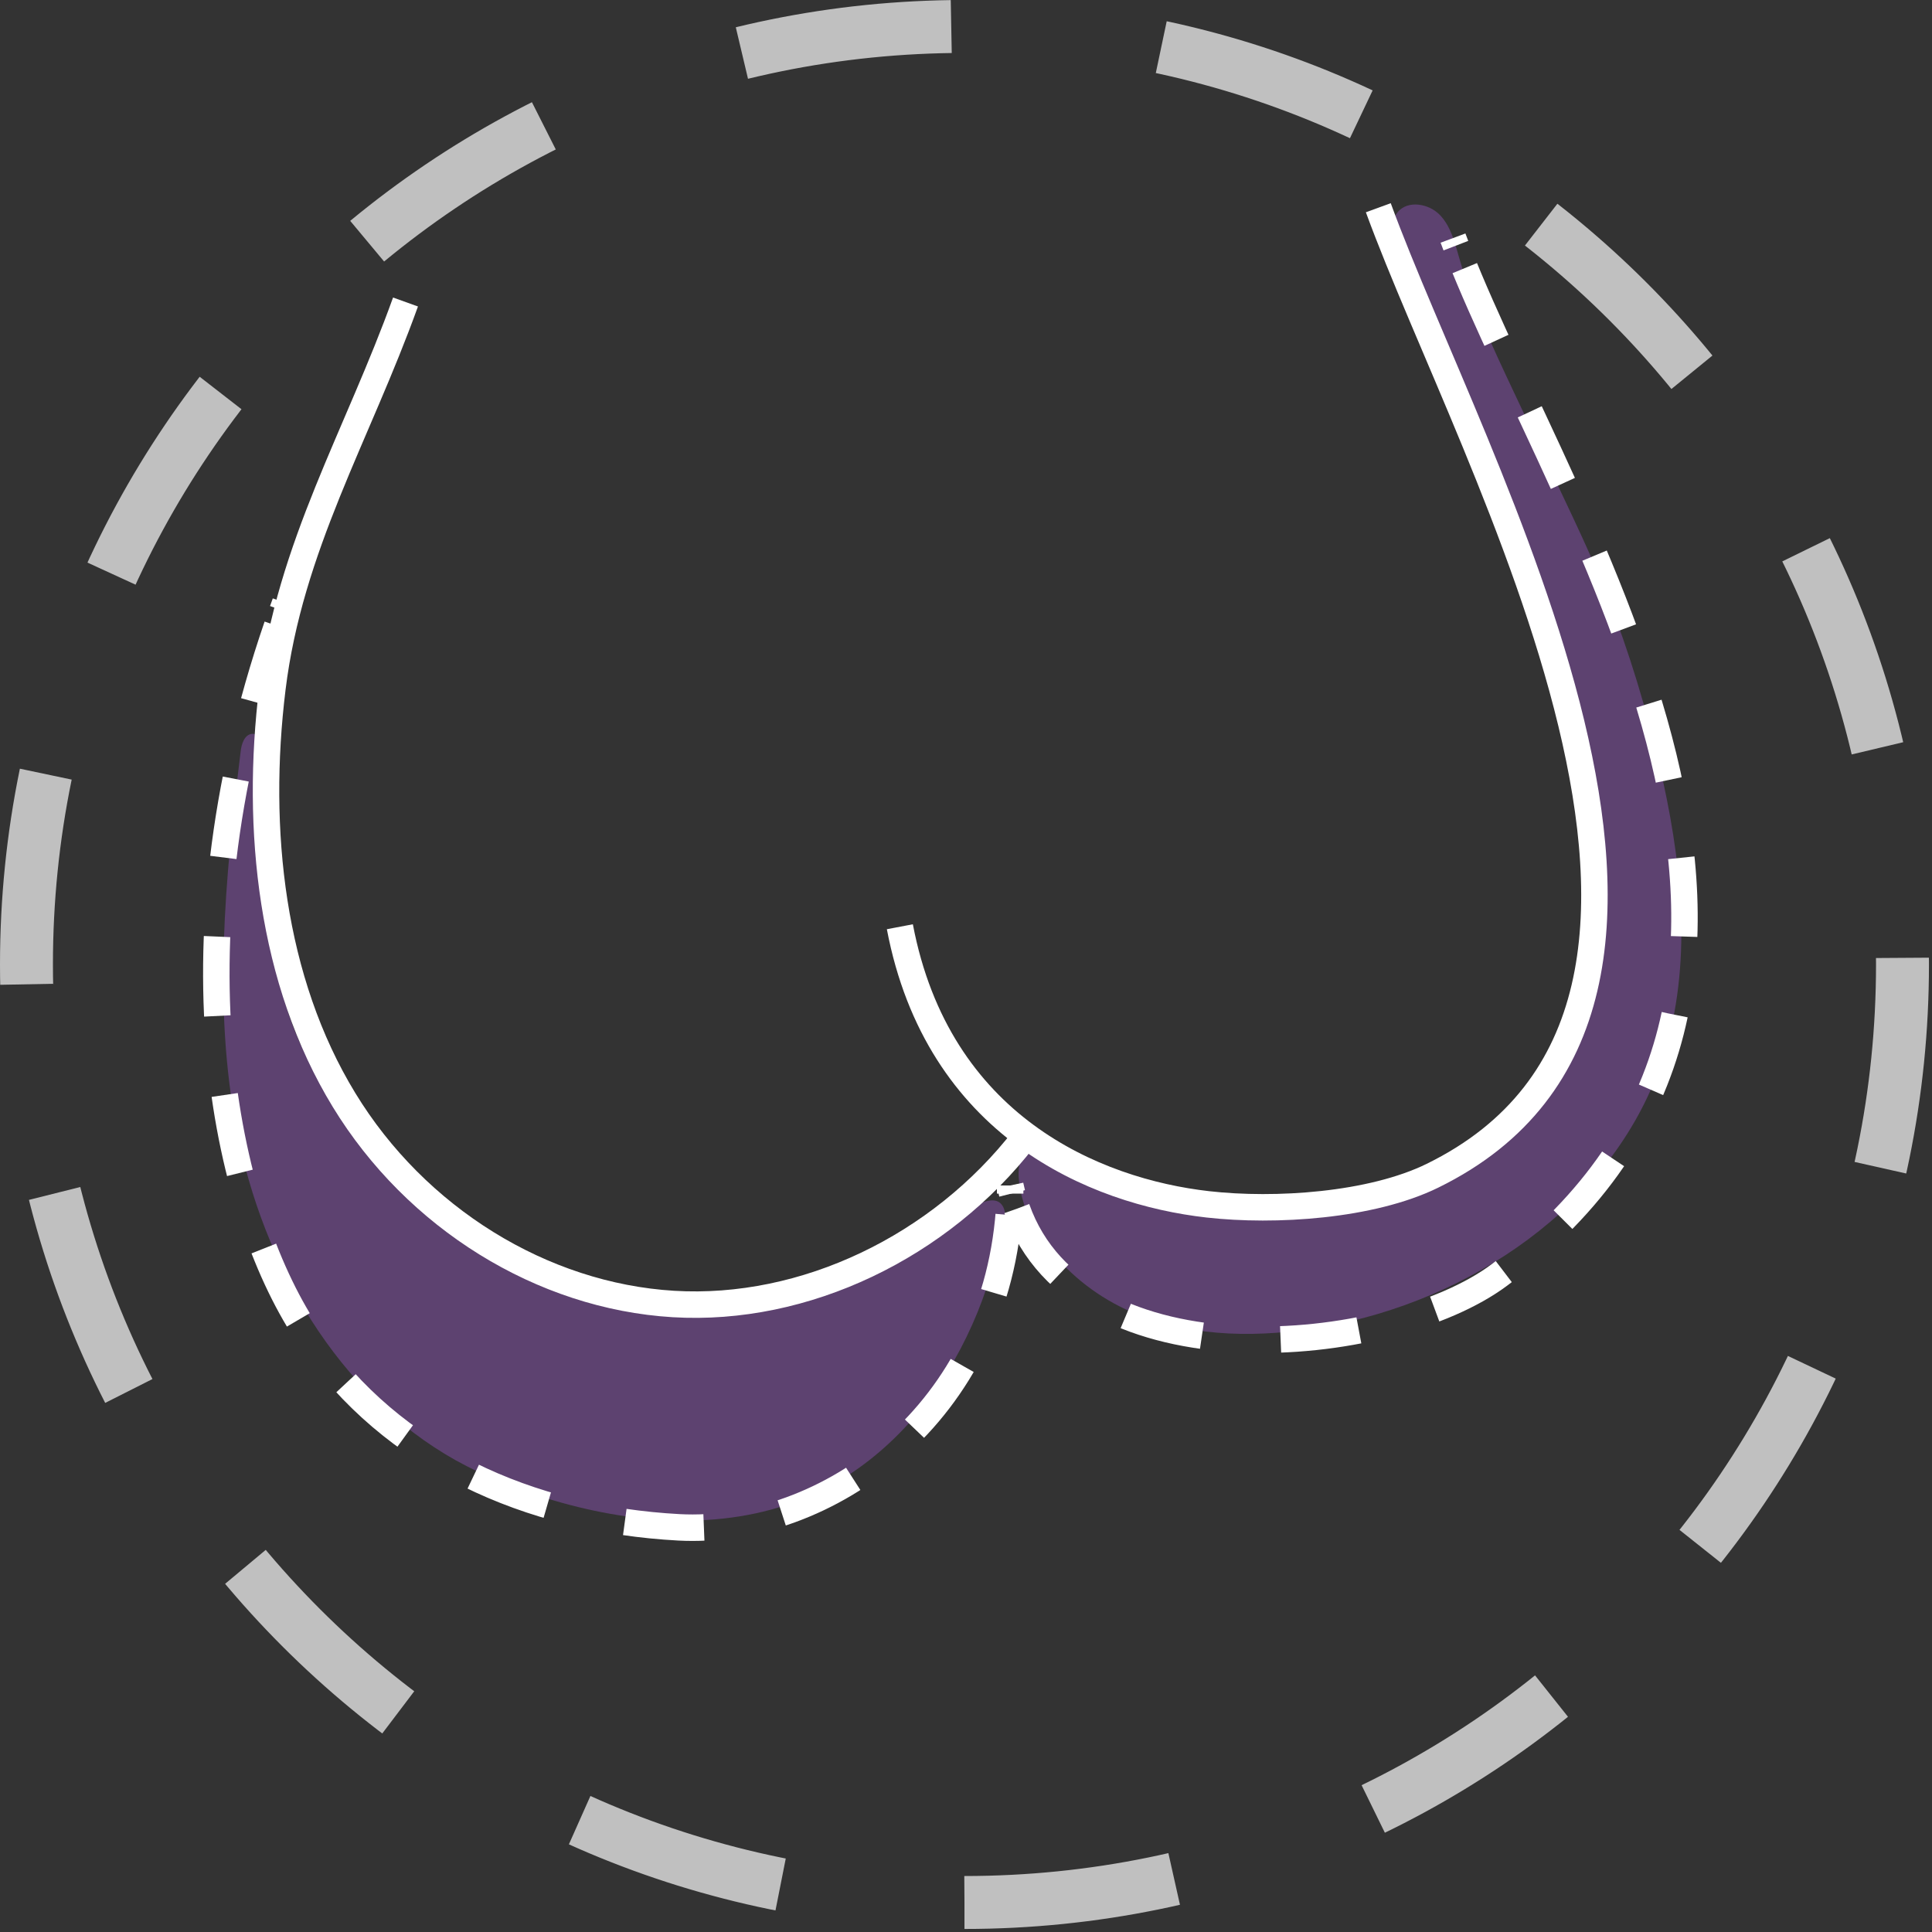 <svg width="73" height="73" viewBox="0 0 73 73" fill="none" xmlns="http://www.w3.org/2000/svg">
<rect x="0" y="0" width="73" height="73" fill="#333333" stroke="none"/>
<g clip-path="url(#clip0_725_576)">
<path opacity="0.46" d="M37.145 45.425C36.902 45.521 36.671 45.645 36.457 45.796L34.062 47.417C33.442 47.87 32.774 48.254 32.071 48.562C31.424 48.796 30.753 48.962 30.071 49.056C26.572 49.64 22.784 49.875 19.662 48.191C18.023 47.3 16.681 45.938 15.374 44.598L15.155 44.373C13.811 42.994 12.449 41.588 11.564 39.88C10.435 37.7 10.162 35.186 10.062 32.734C10.037 32.101 10.379 27.655 9.529 27.727C9.234 27.752 9.119 28.12 9.091 28.413C8.509 33.162 8.034 38.007 8.947 42.705C9.931 47.763 12.731 52.663 17.226 55.181C18.317 55.778 19.467 56.259 20.658 56.615C23.784 57.578 27.244 57.869 30.287 56.656C32.77 55.663 34.74 53.704 36.053 51.404C36.722 50.227 37.233 48.968 37.576 47.659C37.703 47.183 38.11 46.159 37.938 45.679C37.801 45.309 37.483 45.307 37.145 45.425Z" fill="#8D53B8"/>
<path opacity="0.46" d="M62.842 29.536C62.746 29.098 62.637 28.661 62.535 28.227C61.991 26.007 61.281 23.831 60.408 21.718C59.998 20.749 59.552 19.799 59.103 18.85L57.206 14.827C56.425 13.171 55.641 11.508 55.137 9.748C54.971 9.17 54.821 8.556 54.406 8.123C53.99 7.691 53.197 7.552 52.812 8.013C52.426 8.474 52.656 9.148 52.898 9.686C56.38 17.471 60.273 25.392 60.496 33.914C60.543 35.793 60.398 37.719 59.666 39.446C58.607 41.953 56.372 43.85 53.846 44.862C51.32 45.874 48.52 46.065 45.815 45.813C44.08 45.653 42.333 45.303 40.812 44.442C40.386 44.201 39.26 43.332 38.737 43.656C38.254 43.955 38.588 45.27 38.76 45.686C39.016 46.291 39.361 46.854 39.784 47.358C40.641 48.38 41.738 49.174 42.978 49.666C45.176 50.547 47.645 50.545 49.98 50.138C55.541 49.163 60.883 45.571 62.744 40.24C63.928 36.821 63.618 33.093 62.842 29.536Z" fill="#8D53B8"/>
<g opacity="0.69">
<path d="M36.442 71.885C56.016 71.885 71.885 56.016 71.885 36.442C71.885 16.868 56.016 1 36.442 1C16.868 1 1 16.868 1 36.442C1 56.016 16.868 71.885 36.442 71.885Z" stroke="white" stroke-width="2" stroke-miterlimit="10" stroke-dasharray="7.99 7.99"/>
</g>
<path d="M15.322 11.411C13.515 16.439 10.948 20.663 10.293 26.004C9.637 31.345 10.248 37.053 12.999 41.562C15.718 46.022 20.481 48.972 25.443 49.271C30.405 49.57 35.526 47.106 38.696 43.008" stroke="white" stroke-miterlimit="10"/>
<path d="M34.001 35.017C35.435 42.554 41.364 45.023 45.639 45.506C48.174 45.793 51.81 45.561 54.127 44.424C67.323 37.955 55.592 17.474 52.079 7.849" stroke="white" stroke-miterlimit="10"/>
<path d="M10.778 22.779L10.674 23.068" stroke="white" stroke-miterlimit="10"/>
<path d="M10.471 23.648C6.206 36.075 8.627 46.047 11.7 50.539C14.804 55.085 19.987 57.404 25.652 57.71C31.183 58.007 37.739 53.459 38.149 45.389" stroke="white" stroke-miterlimit="10" stroke-dasharray="3 3"/>
<path d="M38.168 45.1C38.168 44.999 38.168 44.895 38.168 44.792" stroke="white" stroke-miterlimit="10"/>
<path d="M38.174 44.792C38.196 44.895 38.219 44.997 38.243 45.092" stroke="white" stroke-miterlimit="10"/>
<path d="M38.421 45.672C40.793 52.381 52.504 51.277 56.654 48.173C71.241 37.276 59.113 19.739 55.116 9.559" stroke="white" stroke-miterlimit="10" stroke-dasharray="2.98 2.98"/>
<path d="M55.01 9.282C54.973 9.186 54.936 9.09 54.901 8.996" stroke="white" stroke-miterlimit="10"/>
</g>
<defs>
<clipPath id="clip0_725_576">
<rect width="73" height="73" fill="white"/>
</clipPath>
</defs>
</svg>

